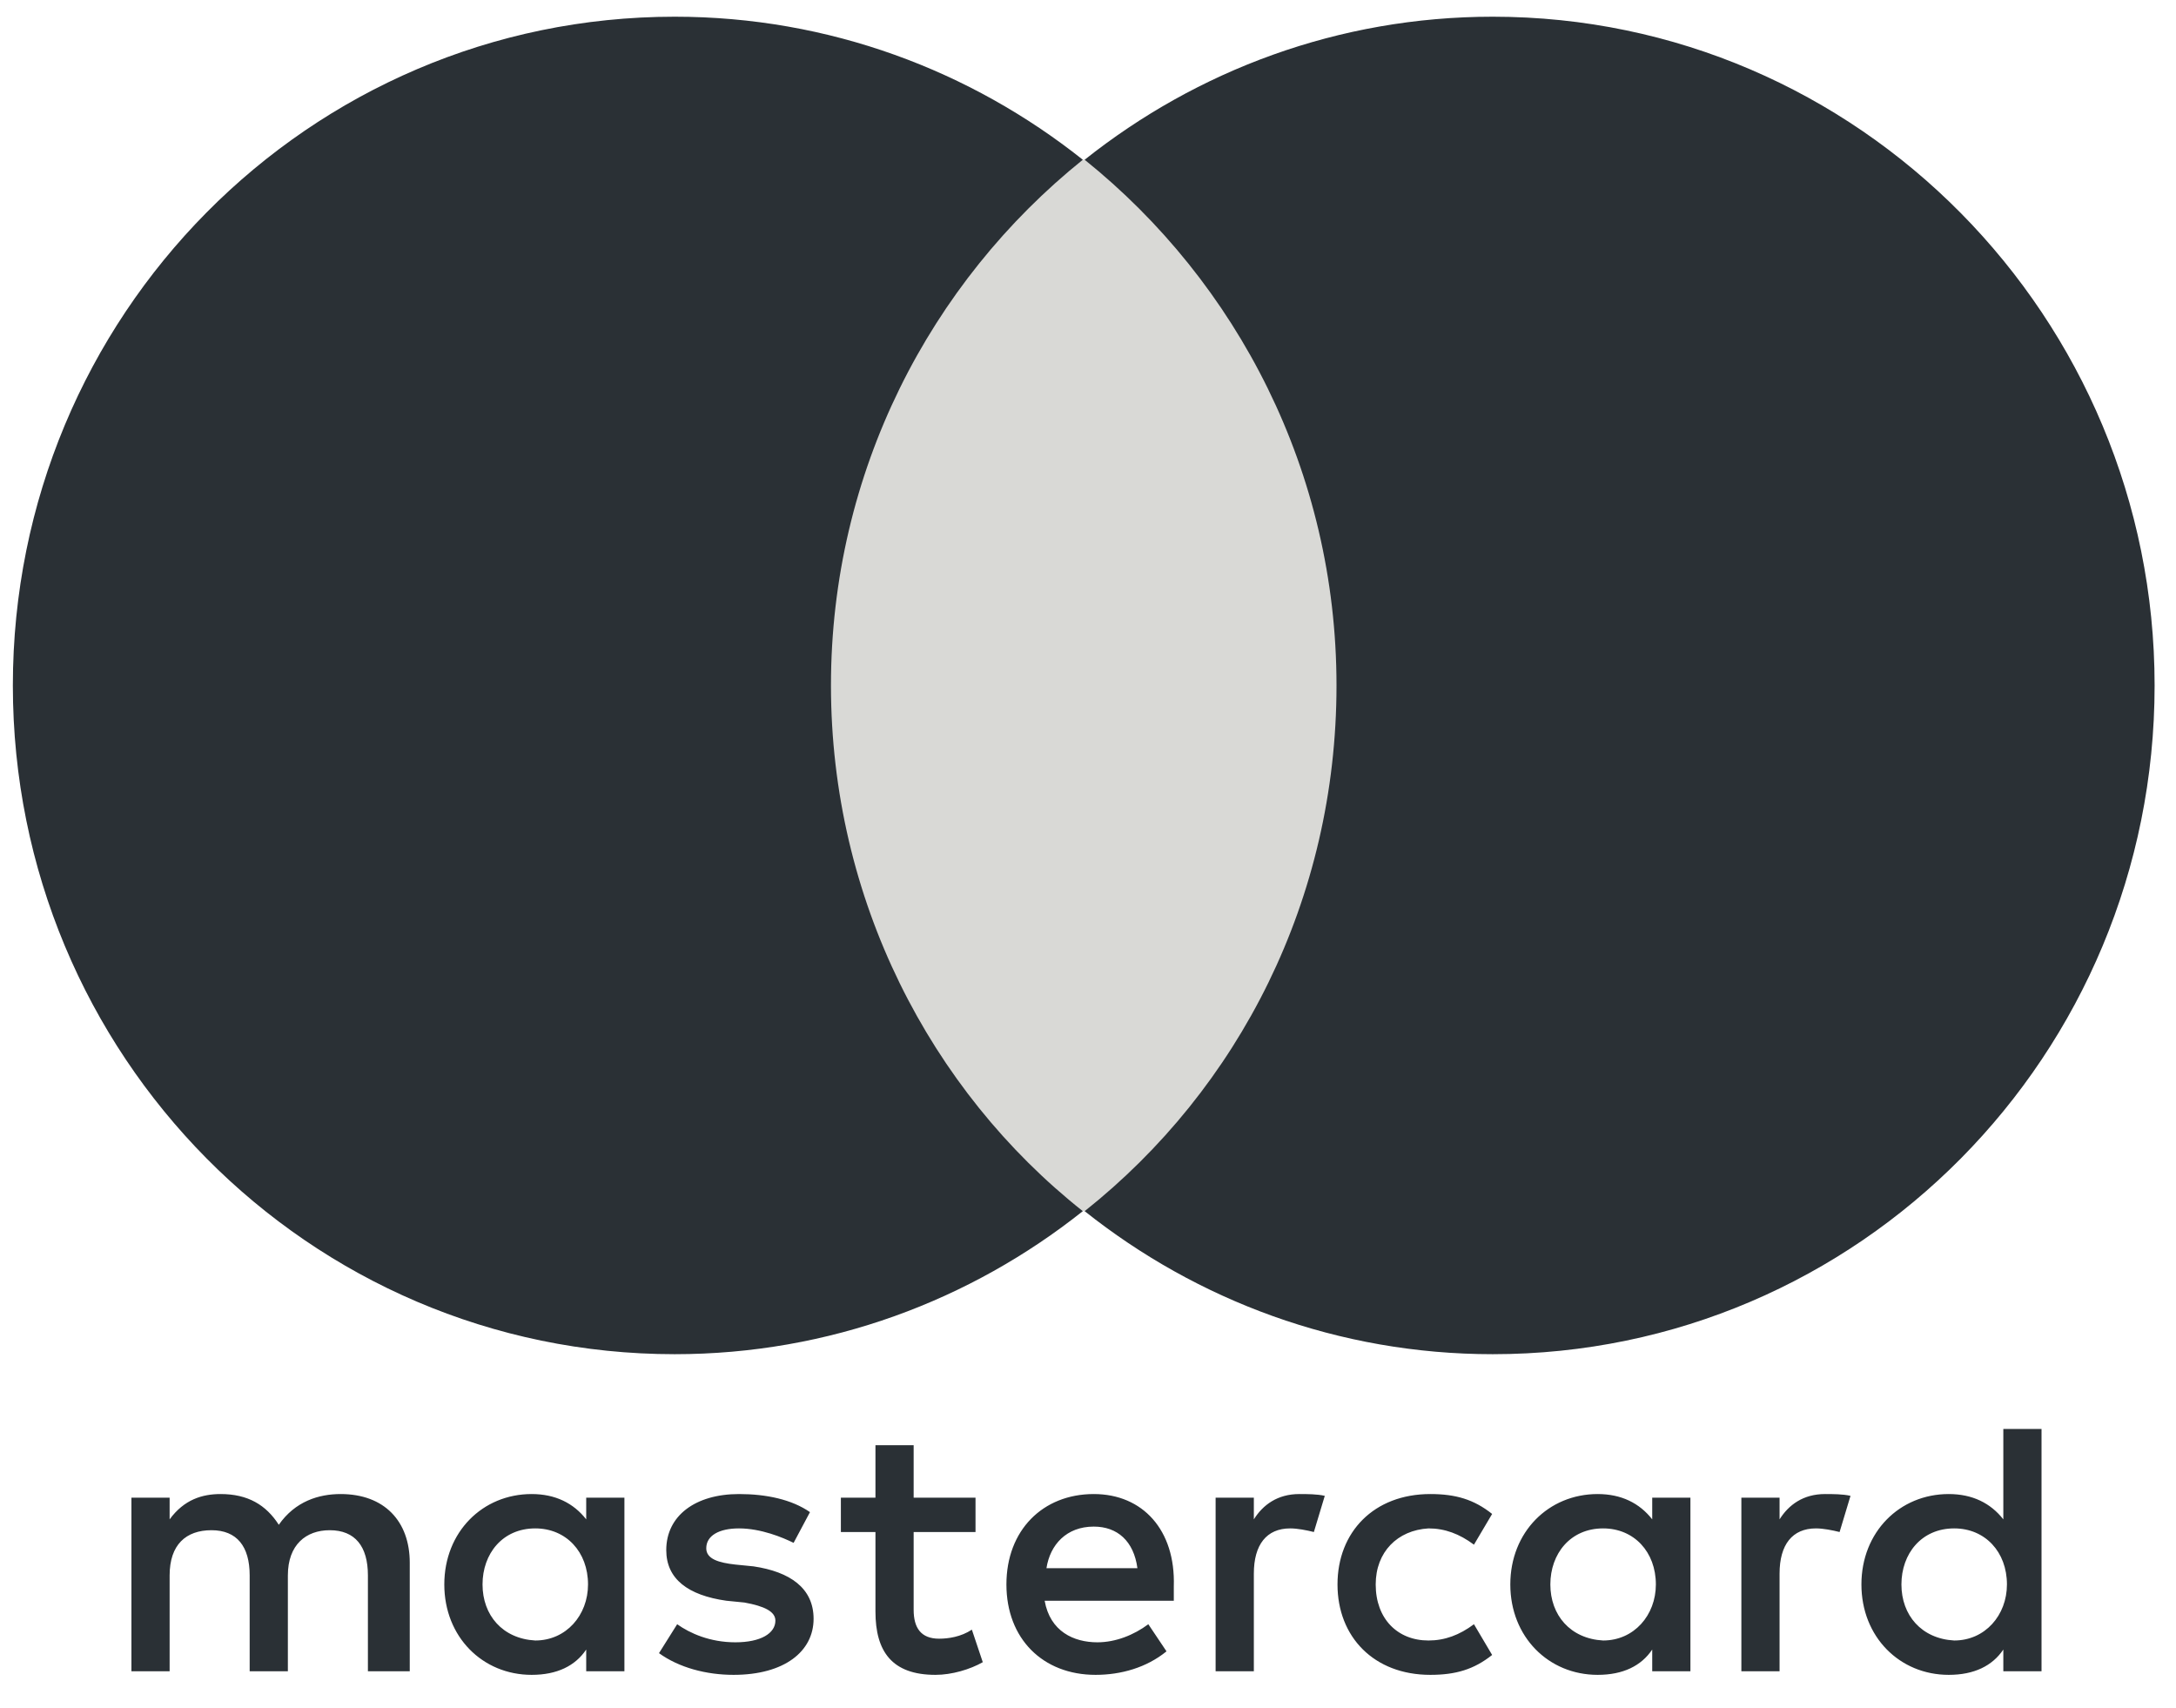 <?xml version="1.0" encoding="UTF-8"?>
<svg width="65px" height="51px" viewBox="0 0 65 51" version="1.1" xmlns="http://www.w3.org/2000/svg" xmlns:xlink="http://www.w3.org/1999/xlink">
    <title>92555723-F3AE-4250-B326-219610C20D8D</title>
    <g id="Q4inc.com-v2-/-Homepage" stroke="none" stroke-width="1" fill="none" fill-rule="evenodd">
        <g id="About-Us" transform="translate(-1100, -2543)" fill-rule="nonzero">
            <g id="Mastercard-logo" transform="translate(1100, 2543)">
                <g id="g15" transform="translate(3.6, 42.3)" fill="#2A3035">
                    <path d="M8.64,7.614 L8.64,4.374 C8.64,3.132 7.879,2.322 6.575,2.322 C5.923,2.322 5.217,2.538 4.728,3.24 C4.347,2.646 3.804,2.322 2.989,2.322 C2.445,2.322 1.902,2.484 1.467,3.078 L1.467,2.43 L0.326,2.43 L0.326,7.614 L1.467,7.614 L1.467,4.752 C1.467,3.834 1.956,3.402 2.717,3.402 C3.478,3.402 3.858,3.888 3.858,4.752 L3.858,7.614 L4.999,7.614 L4.999,4.752 C4.999,3.834 5.543,3.402 6.249,3.402 C7.01,3.402 7.39,3.888 7.39,4.752 L7.39,7.614 L8.64,7.614 Z M25.54,2.43 L23.692,2.43 L23.692,0.864 L22.551,0.864 L22.551,2.43 L21.518,2.43 L21.518,3.456 L22.551,3.456 L22.551,5.832 C22.551,7.02 23.04,7.722 24.344,7.722 C24.833,7.722 25.377,7.56 25.757,7.344 L25.431,6.372 C25.105,6.588 24.725,6.642 24.453,6.642 C23.909,6.642 23.692,6.318 23.692,5.778 L23.692,3.456 L25.54,3.456 L25.54,2.43 Z M35.212,2.322 C34.56,2.322 34.125,2.646 33.854,3.078 L33.854,2.43 L32.712,2.43 L32.712,7.614 L33.854,7.614 L33.854,4.698 C33.854,3.834 34.234,3.348 34.94,3.348 C35.158,3.348 35.429,3.402 35.647,3.456 L35.973,2.376 C35.755,2.322 35.429,2.322 35.212,2.322 L35.212,2.322 Z M20.595,2.862 C20.051,2.484 19.291,2.322 18.475,2.322 C17.171,2.322 16.302,2.97 16.302,3.996 C16.302,4.86 16.954,5.346 18.095,5.508 L18.638,5.562 C19.236,5.67 19.562,5.832 19.562,6.102 C19.562,6.48 19.128,6.75 18.367,6.75 C17.606,6.75 17.008,6.48 16.628,6.21 L16.085,7.074 C16.682,7.506 17.497,7.722 18.312,7.722 C19.834,7.722 20.703,7.02 20.703,6.048 C20.703,5.13 19.997,4.644 18.91,4.482 L18.367,4.428 C17.878,4.374 17.497,4.266 17.497,3.942 C17.497,3.564 17.878,3.348 18.475,3.348 C19.128,3.348 19.78,3.618 20.106,3.78 L20.595,2.862 L20.595,2.862 Z M50.916,2.322 C50.264,2.322 49.829,2.646 49.558,3.078 L49.558,2.43 L48.417,2.43 L48.417,7.614 L49.558,7.614 L49.558,4.698 C49.558,3.834 49.938,3.348 50.645,3.348 C50.862,3.348 51.134,3.402 51.351,3.456 L51.677,2.376 C51.46,2.322 51.134,2.322 50.916,2.322 L50.916,2.322 Z M36.353,5.022 C36.353,6.588 37.44,7.722 39.125,7.722 C39.885,7.722 40.429,7.56 40.972,7.128 L40.429,6.21 C39.994,6.534 39.559,6.696 39.07,6.696 C38.146,6.696 37.494,6.048 37.494,5.022 C37.494,4.05 38.146,3.402 39.07,3.348 C39.559,3.348 39.994,3.51 40.429,3.834 L40.972,2.916 C40.429,2.484 39.885,2.322 39.125,2.322 C37.44,2.322 36.353,3.456 36.353,5.022 L36.353,5.022 L36.353,5.022 Z M46.895,5.022 L46.895,2.43 L45.754,2.43 L45.754,3.078 C45.374,2.592 44.83,2.322 44.124,2.322 C42.657,2.322 41.515,3.456 41.515,5.022 C41.515,6.588 42.657,7.722 44.124,7.722 C44.885,7.722 45.428,7.452 45.754,6.966 L45.754,7.614 L46.895,7.614 L46.895,5.022 L46.895,5.022 Z M42.711,5.022 C42.711,4.104 43.309,3.348 44.287,3.348 C45.211,3.348 45.863,4.05 45.863,5.022 C45.863,5.94 45.211,6.696 44.287,6.696 C43.309,6.642 42.711,5.94 42.711,5.022 L42.711,5.022 Z M29.072,2.322 C27.55,2.322 26.463,3.402 26.463,5.022 C26.463,6.642 27.55,7.722 29.126,7.722 C29.887,7.722 30.648,7.506 31.245,7.02 L30.702,6.21 C30.267,6.534 29.724,6.75 29.18,6.75 C28.474,6.75 27.768,6.426 27.605,5.508 L31.463,5.508 C31.463,5.346 31.463,5.238 31.463,5.076 C31.517,3.402 30.539,2.322 29.072,2.322 L29.072,2.322 L29.072,2.322 Z M29.072,3.294 C29.778,3.294 30.267,3.726 30.376,4.536 L27.659,4.536 C27.768,3.834 28.257,3.294 29.072,3.294 L29.072,3.294 Z M57.383,5.022 L57.383,0.378 L56.242,0.378 L56.242,3.078 C55.861,2.592 55.318,2.322 54.611,2.322 C53.144,2.322 52.003,3.456 52.003,5.022 C52.003,6.588 53.144,7.722 54.611,7.722 C55.372,7.722 55.915,7.452 56.242,6.966 L56.242,7.614 L57.383,7.614 L57.383,5.022 L57.383,5.022 Z M53.198,5.022 C53.198,4.104 53.796,3.348 54.774,3.348 C55.698,3.348 56.35,4.05 56.35,5.022 C56.35,5.94 55.698,6.696 54.774,6.696 C53.796,6.642 53.198,5.94 53.198,5.022 L53.198,5.022 Z M15.052,5.022 L15.052,2.43 L13.911,2.43 L13.911,3.078 C13.531,2.592 12.987,2.322 12.281,2.322 C10.814,2.322 9.672,3.456 9.672,5.022 C9.672,6.588 10.814,7.722 12.281,7.722 C13.042,7.722 13.585,7.452 13.911,6.966 L13.911,7.614 L15.052,7.614 L15.052,5.022 L15.052,5.022 Z M10.814,5.022 C10.814,4.104 11.411,3.348 12.389,3.348 C13.313,3.348 13.965,4.05 13.965,5.022 C13.965,5.94 13.313,6.696 12.389,6.696 C11.411,6.642 10.814,5.94 10.814,5.022 Z" id="XMLID_1775_"></path>
                </g>
                <g id="XMLID_328_">
                    <rect id="rect19" fill="#D9D9D6" x="23.723" y="4.771" width="17.298" height="31.401"></rect>
                    <path d="M24.822,20.472 C24.822,14.092 27.787,8.433 32.345,4.771 C28.995,2.108 24.767,0.499 20.154,0.499 C9.226,0.499 0.384,9.432 0.384,20.472 C0.384,31.512 9.226,40.445 20.154,40.445 C24.767,40.445 28.995,38.836 32.345,36.173 C27.787,32.566 24.822,26.852 24.822,20.472 Z" id="XMLID_330_" fill="#2A3035"></path>
                    <path d="M64.361,20.472 C64.361,31.512 55.519,40.445 44.591,40.445 C39.978,40.445 35.75,38.836 32.4,36.173 C37.013,32.511 39.923,26.852 39.923,20.472 C39.923,14.092 36.958,8.433 32.4,4.771 C35.75,2.108 39.978,0.499 44.591,0.499 C55.519,0.499 64.361,9.487 64.361,20.472 Z" id="path22" fill="#2A3035"></path>
                </g>
            </g>
        </g>
    </g>
</svg>